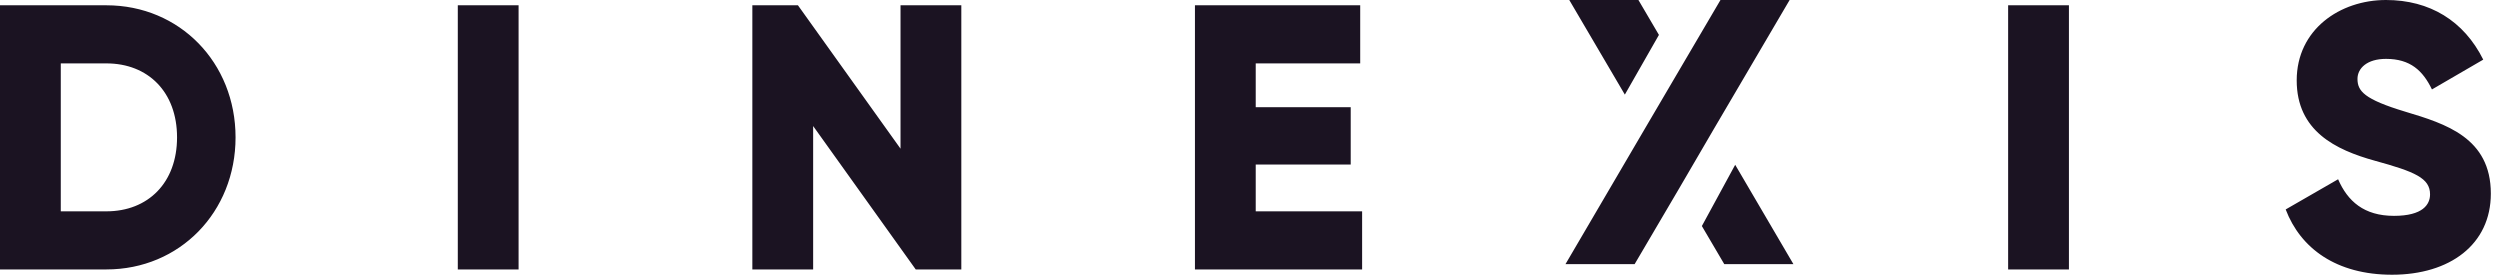 <svg width="182" height="20" viewBox="0 0 182 20" fill="none" xmlns="http://www.w3.org/2000/svg">
<path fill-rule="evenodd" clip-rule="evenodd" d="M181.333 14.093C181.333 17.802 178.346 20 174.142 20C170.076 20 167.476 18.077 166.398 15.247L170.214 13.05C170.906 14.643 172.095 15.714 174.28 15.714C176.382 15.714 176.908 14.89 176.908 14.148C176.908 12.967 175.802 12.5 172.897 11.703C170.021 10.907 167.2 9.533 167.2 5.852C167.2 2.143 170.353 0 173.699 0C176.88 0 179.37 1.511 180.78 4.341L177.046 6.511C176.382 5.137 175.47 4.286 173.699 4.286C172.317 4.286 171.625 4.973 171.625 5.742C171.625 6.621 172.095 7.225 175.11 8.132C178.042 9.011 181.333 10.027 181.333 14.093ZM0 0.385H7.745C13.083 0.385 17.148 4.56 17.148 10C17.148 15.44 13.083 19.615 7.745 19.615H0V0.385ZM4.425 15.385H7.745C10.787 15.385 12.889 13.297 12.889 10C12.889 6.703 10.787 4.615 7.745 4.615H4.425V15.385ZM37.753 19.615H33.328V0.385H37.753V19.615ZM65.558 0.385V10.824L58.09 0.385H54.771V19.615H59.197V9.176L66.665 19.615H69.984V0.385H65.558ZM91.417 11.978V15.385H99.162V19.615H86.992V0.385H99.023V4.615H91.417V7.802H98.332V11.978H91.417ZM146.192 19.615H150.618V0.385H146.192V19.615ZM126.322 11.997L130.562 19.231H125.528L123.896 16.456L126.322 11.997ZM130.285 0L124.781 9.368L122.264 13.681L119 19.231H113.966L119.747 9.368L122.264 5.082L125.251 0H130.285ZM120.77 2.541L119.277 0H114.243L118.289 6.887L120.77 2.541Z" fill="#1B1322"/>
</svg>
